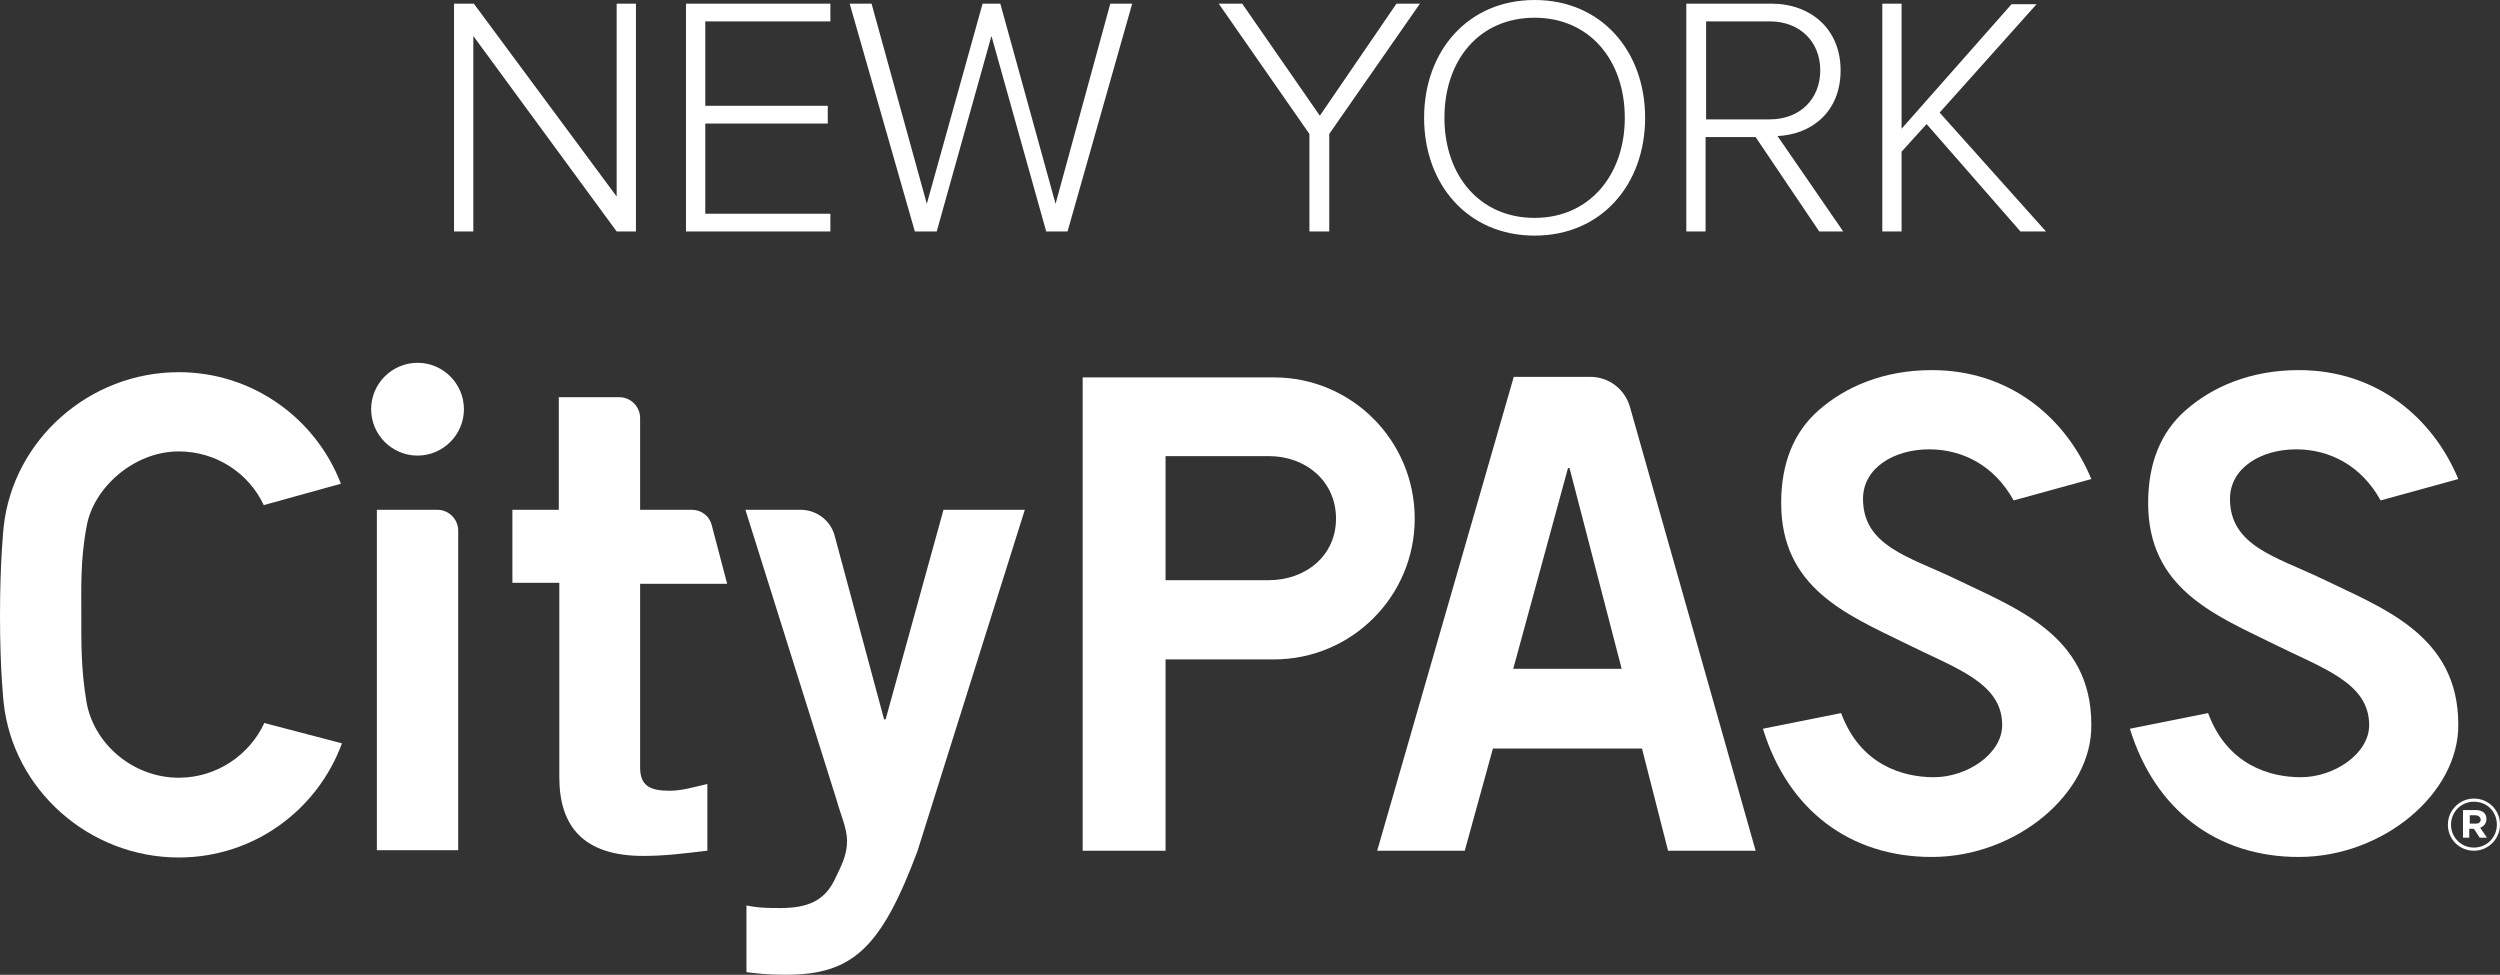 <?xml version="1.0" encoding="utf-8"?>
<!-- Generator: Adobe Illustrator 25.2.3, SVG Export Plug-In . SVG Version: 6.00 Build 0)  -->
<svg version="1.1" id="Layer_1" xmlns="http://www.w3.org/2000/svg" xmlns:xlink="http://www.w3.org/1999/xlink" x="0px" y="0px"
	 viewBox="0 0 479.6 187" style="enable-background:new 0 0 479.6 187;" xml:space="preserve">
<rect x="0" y="0" width="479.6" height="187" fill="#333333" stroke="none"/>
<style type="text/css">
	.st0{fill:#FFFFFF;}
</style>
<g>
	<path class="st0" d="M370.6,164.4c-15.7,0-27.6-9-32.4-24.6l15-3c3.7,10,11.9,12.3,17.8,12.3c6.4,0,13.1-4.5,13.1-10
		c0-8.2-9-10.9-18.6-15.7c-11.2-5.5-23.8-10.6-23.8-26.9c0-7.6,2.4-13.6,7.2-17.8c5-4.4,12.3-7.7,21.7-7.7
		c15.1,0,25.8,9.3,30.6,20.9l-14.9,4.1c-3.7-6.7-9.8-9.8-16.2-9.8c-6.8,0-12.7,3.6-12.7,9.5c0,9,8.8,11.1,17.4,15.2
		c11.7,5.7,26.4,10.8,26.4,28.1C401.4,152.2,386.8,164.4,370.6,164.4L370.6,164.4z"/>
	<path class="st0" d="M441,164.4c-15.7,0-27.6-9-32.4-24.6l15-3c3.7,10,11.9,12.3,17.8,12.3c6.4,0,13.1-4.5,13.1-10
		c0-8.2-9-10.9-18.6-15.7c-11.2-5.5-23.8-10.6-23.8-26.9c0-7.6,2.4-13.6,7.2-17.8c5-4.4,12.3-7.7,21.7-7.7
		c15.1,0,25.8,9.3,30.6,20.9l-14.9,4.1c-3.7-6.7-9.8-9.8-16.2-9.8c-6.8,0-12.7,3.6-12.7,9.5c0,9,8.8,11.1,17.4,15.2
		c11.7,5.7,26.4,10.8,26.4,28.1C471.7,152.2,457.2,164.4,441,164.4L441,164.4z"/>
	<path class="st0" d="M107.2,97.8V76.2h11.6c2.2,0,4,1.8,4,4v17.6h9.9c1.8,0,3.3,1.1,3.8,2.8l3,11.4h-16.7v35.2
		c0,3.5,1.8,4.5,5.7,4.5c2.4,0,4.9-0.8,7.2-1.3v12.8c-4.3,0.5-8,1-12.3,1c-11.6,0-16.1-5.8-16.1-15.1v-37.3h-9V97.8H107.2
		L107.2,97.8z"/>
	<path class="st0" d="M143.2,173.7c2.4,0.5,4.3,0.5,6.5,0.5c5.4,0,8.4-1.5,10.3-5.2c1.5-3.1,2.5-5,2.5-7.7c0-2.4-1.3-5.2-2-7.8
		L143,97.8h10.6c3,0,5.7,2,6.5,4.9l9.5,35.3h0.3L181,97.8h15.6L176,163.3C169,182,163.5,187,150.7,187c-3.8,0-5.7-0.3-7.5-0.5V173.7
		L143.2,173.7z"/>
	<path class="st0" d="M290.4,72.3h14.7c3.5,0,6.6,2.3,7.6,5.8l24.1,85.1h-16.8l-5-19.6h-28.6l-5.4,19.6h-16.8L290.4,72.3L290.4,72.3
		z M311.1,128.3l-10-38.5h-0.3l-10.5,38.5H311.1L311.1,128.3z"/>
	<path class="st0" d="M80.1,87.4c-4.9,0-8.9-4-8.9-8.9c0-4.9,4-8.9,8.9-8.9c4.9,0,8.9,4,8.9,8.9C89,83.4,85,87.4,80.1,87.4
		L80.1,87.4z"/>
	<path class="st0" d="M244.4,72.4h-36.7v90.8h15.9v-36.7h15.8v0h5c14.9,0,27-12.1,27-27C271.4,84.5,259.3,72.4,244.4,72.4
		L244.4,72.4z M243.4,111.3l-19.8,0V87.5h19.8c7.1,0,12.9,4.8,12.9,12C256.3,106.6,250.5,111.3,243.4,111.3L243.4,111.3z"/>
	<path class="st0" d="M34.3,149.2c-8.8,0-16.3-6.5-17.7-14.5c-1.1-6.4-1-12-1-16.8c0-4.8-0.2-10.5,1-16.8c1.2-7.4,9-14.5,17.7-14.5
		c7.1,0,13.4,4.1,16.3,10.3l14.8-4.1c-4.8-12.5-16.9-21.4-31.1-21.4c-17.2,0-31.8,13-33.6,29.7c0,0-0.7,6.5-0.7,17
		c0,10.5,0.7,16.7,0.7,16.7c1.8,16.7,16.4,29.7,33.6,29.7c14.4,0,26.6-9.1,31.3-21.9l-14.9-3.9C47.9,144.8,41.6,149.2,34.3,149.2
		L34.3,149.2z"/>
	<path class="st0" d="M72.3,163.2V97.8h11.6c2.2,0,4,1.8,4,4v61.3H72.3L72.3,163.2z"/>
	<path class="st0" d="M474.6,163.2c-2.8,0-5-2.2-5-5c0-2.7,2.2-5,5-5c2.8,0,5,2.2,5,5C479.6,160.9,477.4,163.2,474.6,163.2
		L474.6,163.2z M474.6,153.8c-2.5,0-4.4,2-4.4,4.4c0,2.4,1.9,4.4,4.4,4.4c2.5,0,4.4-2,4.4-4.4C479,155.7,477.1,153.8,474.6,153.8
		L474.6,153.8z M475.8,158.8l1.3,1.9h-1.4l-1.1-1.7h-0.9v1.7h-1.2v-5.3h2.4c1.3,0,2.1,0.6,2.1,1.7C477,158,476.5,158.5,475.8,158.8
		L475.8,158.8z M474.9,156.4h-1.1v1.6h1.2c0.6,0,0.9-0.3,0.9-0.8C475.8,156.7,475.4,156.4,474.9,156.4L474.9,156.4z"/>
	<path class="st0" d="M122,44.4V0.7h-3.7v37l-27.4-37h-3.8v43.7h3.7V6.9l27.5,37.5L122,44.4L122,44.4z M159.3,44.4V41h-24V23.7h23.5
		v-3.4h-23.5V4.1h24V0.7h-27.7v43.7H159.3L159.3,44.4z M204.8,44.4l12.4-43.7h-4.2l-10.5,38.4L191.9,0.7h-3.4l-10.7,38.4L167.2,0.7
		H163l12.5,43.7h4.2l10.5-37.5l10.5,37.5H204.8L204.8,44.4z M255,44.4V25.7l17.4-25h-4.5l-14.7,21.5L238.3,0.7h-4.5l17.4,25v18.7
		L255,44.4L255,44.4z M294.4,45.2c12.8,0,21.2-9.8,21.2-22.6S307.2,0,294.4,0c-12.8,0-21.2,9.8-21.2,22.6
		C273.2,35.4,281.6,45.2,294.4,45.2L294.4,45.2z M294.4,41.8c-10.6,0-17.3-8.2-17.3-19.2c0-11.1,6.7-19.2,17.3-19.2
		c10.5,0,17.3,8.1,17.3,19.2C311.7,33.6,304.9,41.8,294.4,41.8L294.4,41.8z M353.6,44.4L341,26.1c6.5-0.3,12.1-4.6,12.1-12.6
		c0-8-5.8-12.8-13.3-12.8h-16.3v43.7h3.7V26.3h9.6l12.2,18.1H353.6L353.6,44.4z M339.5,22.9h-12.2V4.1h12.2c5.8,0,9.7,3.9,9.7,9.4
		C349.2,19,345.3,22.9,339.5,22.9L339.5,22.9z M392.5,44.4l-20.4-22.8l18.6-20.8h-4.8l-21.1,23.9V0.7h-3.7v43.7h3.7V29.1l4.8-5.3
		l18,20.6H392.5L392.5,44.4z"/>
</g>
</svg>
